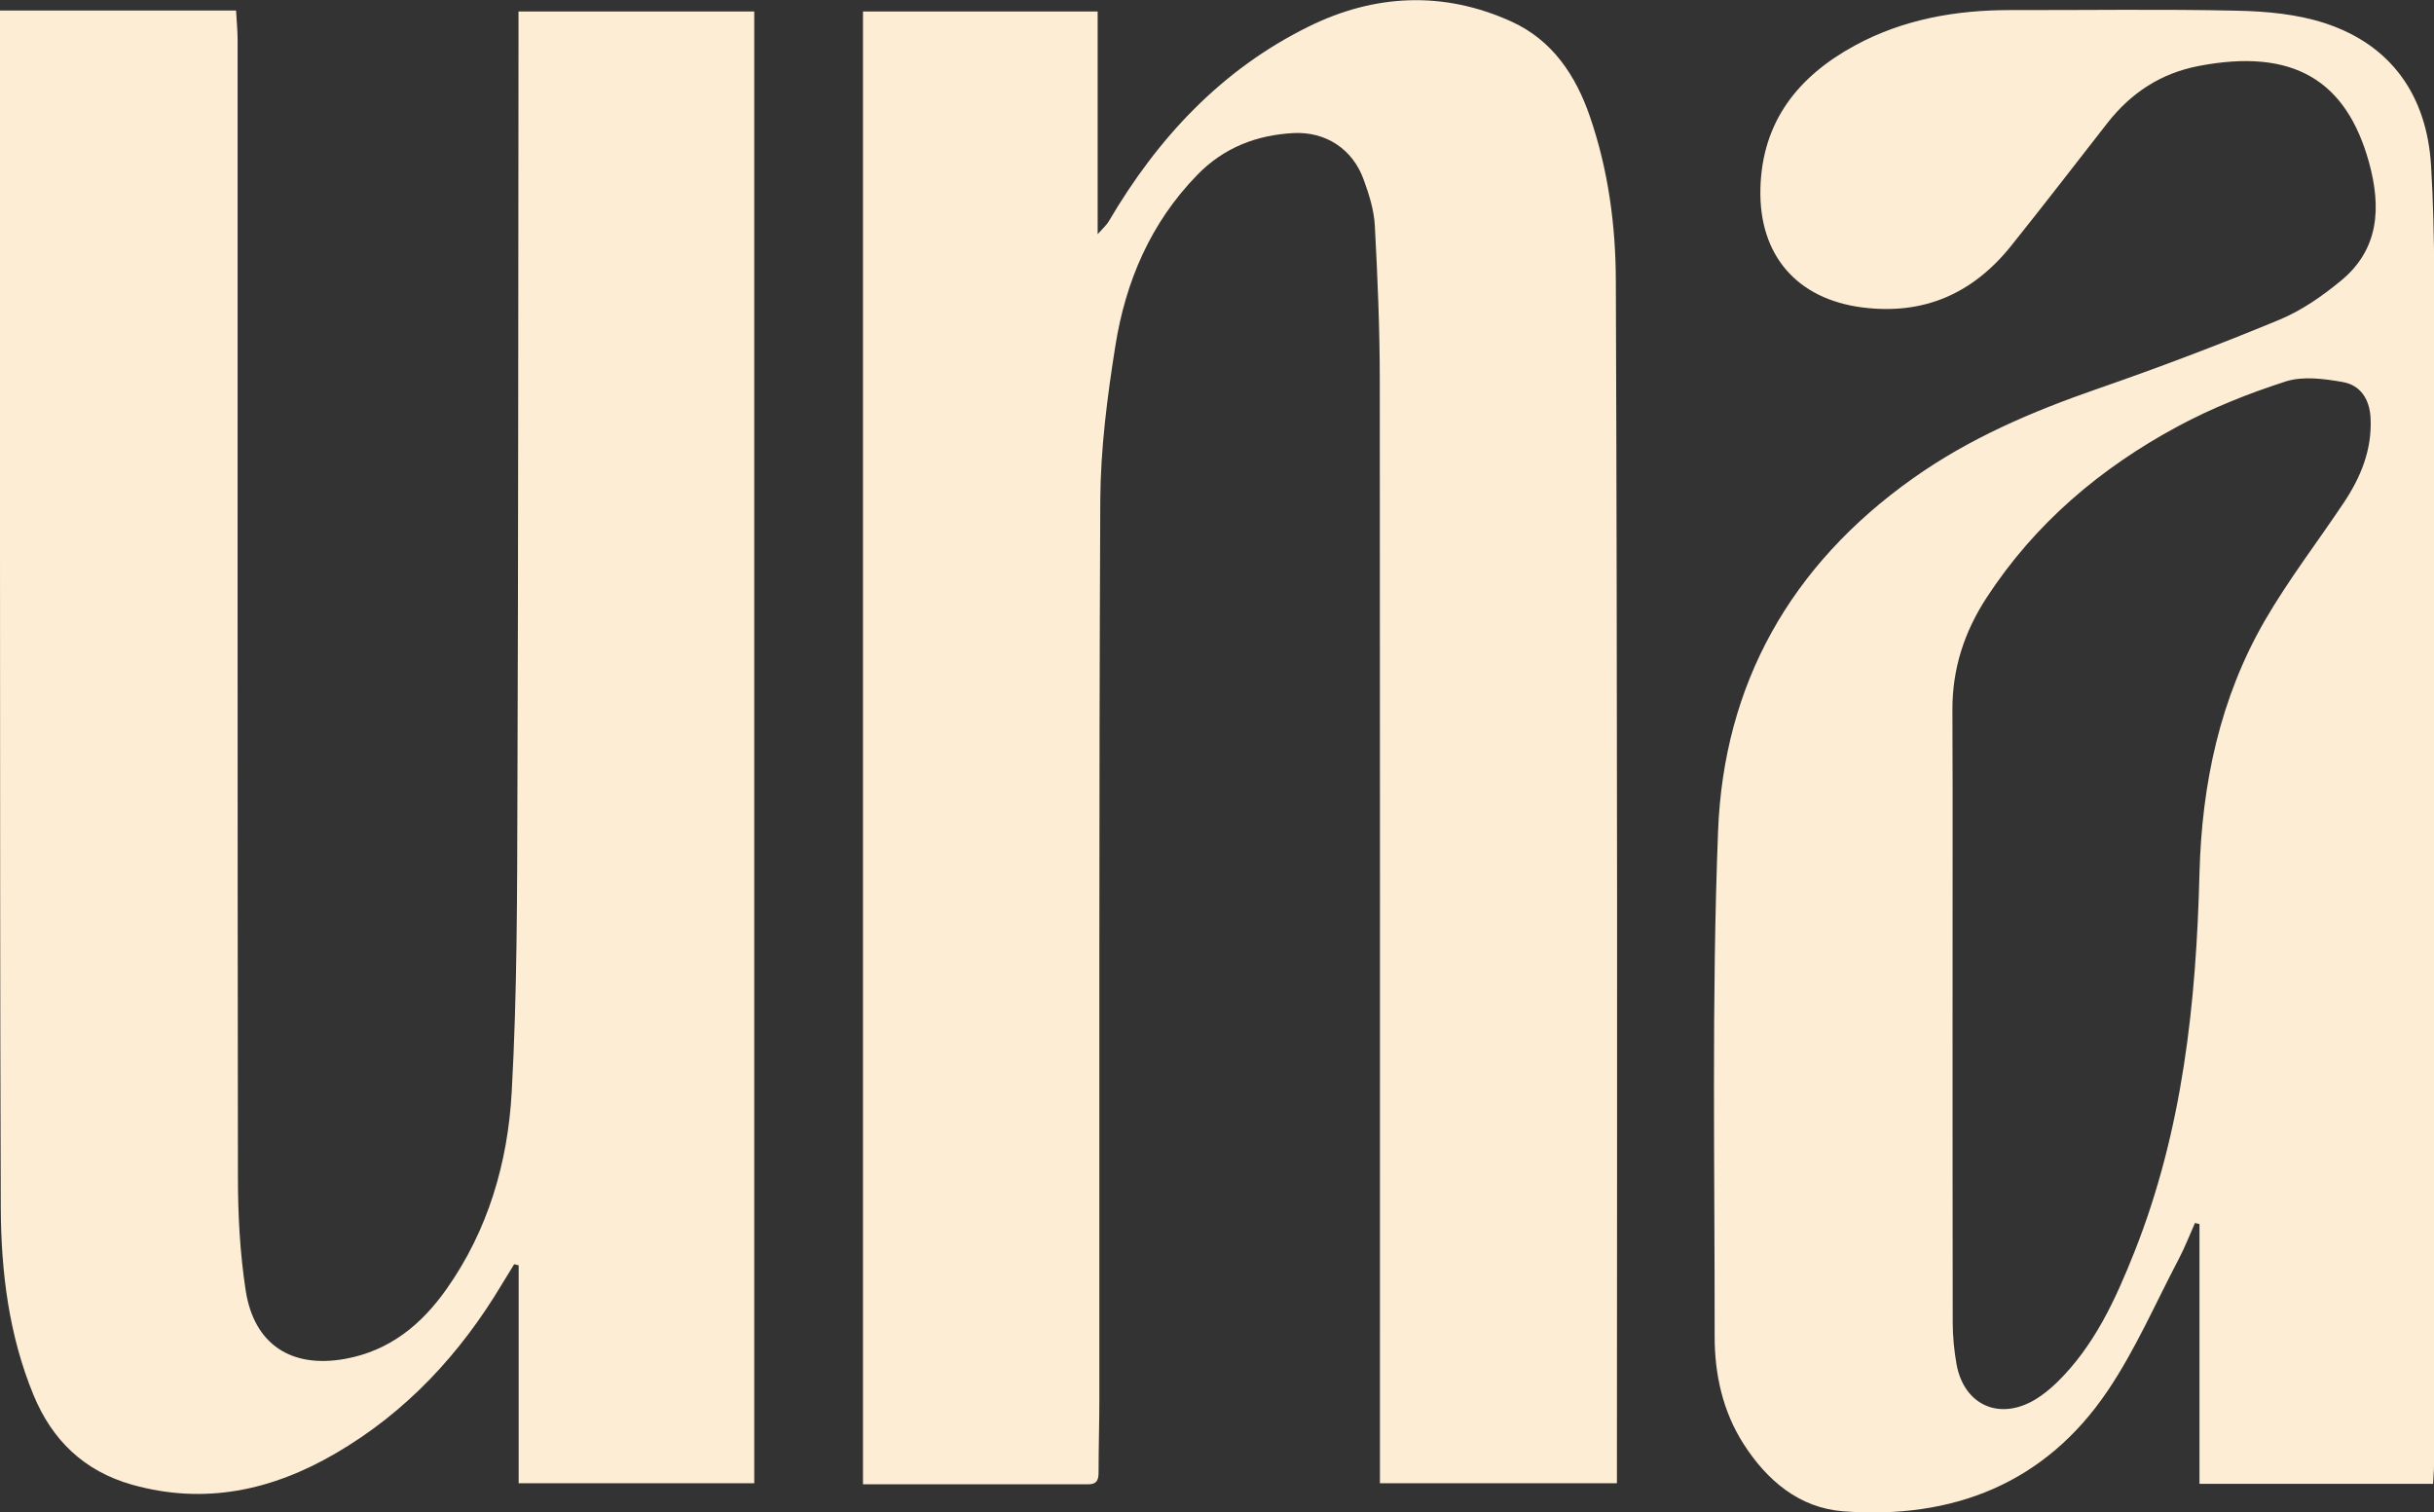 <svg viewBox="0 0 156.93 97.51" xmlns="http://www.w3.org/2000/svg" data-name="Layer 2" id="Layer_2">
  <rect x="0" y="0" width="156.93" height="97.51" fill="#333333" stroke="none"/>
  <defs>
    <style>
      .cls-1 {
        fill: #fdedd4;
      }
    </style>
  </defs>
  <g data-name="Layer 1" id="Layer_1-2">
    <g>
      <path d="m0,.68h15.22c.03.64.1,1.27.1,1.91,0,24.43-.01,48.85.02,73.28,0,2.45.13,4.92.5,7.33.54,3.5,2.96,5.04,6.42,4.41,2.86-.52,4.92-2.21,6.53-4.5,2.68-3.79,3.95-8.16,4.2-12.68.36-6.43.35-12.89.37-19.34.06-16.1.05-32.2.07-48.29,0-.66,0-1.31,0-2.06h15.2v94.89h-15.19v-14.05c-.1-.02-.19-.05-.29-.07-.26.42-.52.84-.77,1.26-2.7,4.52-6.19,8.29-10.77,10.95-4.09,2.38-8.43,3.32-13.11,2-3.09-.88-5.14-2.87-6.34-5.78-1.59-3.86-2.09-7.93-2.11-12.05C0,63.62.01,49.35,0,35.08,0,24.01,0,12.93,0,1.85c0-.36,0-.72,0-1.17Z" class="cls-1"></path>
      <path d="m88.97,95.62c0-2.26,0-4.49,0-6.72,0-21.45.01-42.9-.01-64.36,0-3.33-.14-6.67-.32-9.99-.05-1-.37-2.02-.72-2.97-.7-1.96-2.44-3.11-4.53-3-2.39.13-4.49.94-6.2,2.7-3.01,3.09-4.62,6.87-5.28,11.03-.52,3.28-.95,6.61-.97,9.93-.09,19.33-.05,38.66-.06,57.98,0,1.54-.05,3.08-.05,4.62,0,.49-.03.86-.68.86-4.81-.01-9.62,0-14.51,0V.74h15.13v14.36c.39-.44.59-.61.71-.82,3.15-5.37,7.27-9.8,12.9-12.57,4.25-2.1,8.71-2.31,13.09-.31,2.61,1.19,4.13,3.46,5.04,6.12,1.18,3.43,1.66,6.99,1.67,10.59.05,13.24.07,26.48.08,39.72,0,12.18,0,24.35-.01,36.53,0,.4,0,.79,0,1.27h-15.31Z" class="cls-1"></path>
      <path d="m156.85,95.67h-15.04v-16.75c-.1-.02-.19-.05-.29-.07-.35.78-.65,1.57-1.05,2.33-1.5,2.85-2.79,5.84-4.58,8.49-4.04,5.99-9.99,8.3-17.05,7.77-2.84-.22-4.92-1.99-6.43-4.35-1.34-2.1-1.86-4.48-1.86-6.92.01-10.86-.2-21.72.22-32.56.36-9.5,4.67-17.16,12.54-22.75,3.67-2.61,7.71-4.33,11.92-5.79,3.95-1.37,7.86-2.85,11.72-4.45,1.43-.59,2.78-1.53,3.98-2.52,2.48-2.04,2.6-4.75,1.81-7.63-1.46-5.28-4.88-7.4-11.01-6.21-2.42.47-4.33,1.73-5.84,3.65-2.08,2.66-4.13,5.33-6.24,7.96-2.46,3.06-5.61,4.46-9.59,3.95-4.2-.54-6.66-3.36-6.56-7.64.1-4.36,2.45-7.27,6.1-9.25,3.09-1.68,6.48-2.28,9.99-2.28,4.89.01,9.78-.07,14.66.04,1.89.04,3.85.22,5.63.8,4.36,1.42,6.59,4.75,6.86,9.17.28,4.64.2,9.31.21,13.97,0,23.29,0,46.58-.02,69.87,0,.36-.04.72-.06,1.18Zm-30.96-30.44c0,6.67,0,13.34.01,20.02,0,.91.09,1.83.25,2.73.49,2.62,2.76,3.63,5.06,2.26.5-.3.96-.68,1.38-1.08,2.43-2.36,3.8-5.36,5.02-8.43,3.12-7.85,3.99-16.08,4.2-24.44.15-5.75,1.32-11.29,4.23-16.31,1.52-2.62,3.39-5.05,5.08-7.58,1.1-1.65,1.82-3.42,1.72-5.45-.06-1.21-.65-2.12-1.8-2.32-1.2-.21-2.55-.39-3.66-.04-2.39.77-4.76,1.71-6.97,2.9-4.98,2.68-9.21,6.26-12.33,11.05-1.44,2.21-2.21,4.58-2.2,7.24.03,6.49,0,12.98.01,19.47Z" class="cls-1"></path>
    </g>
  </g>
</svg>